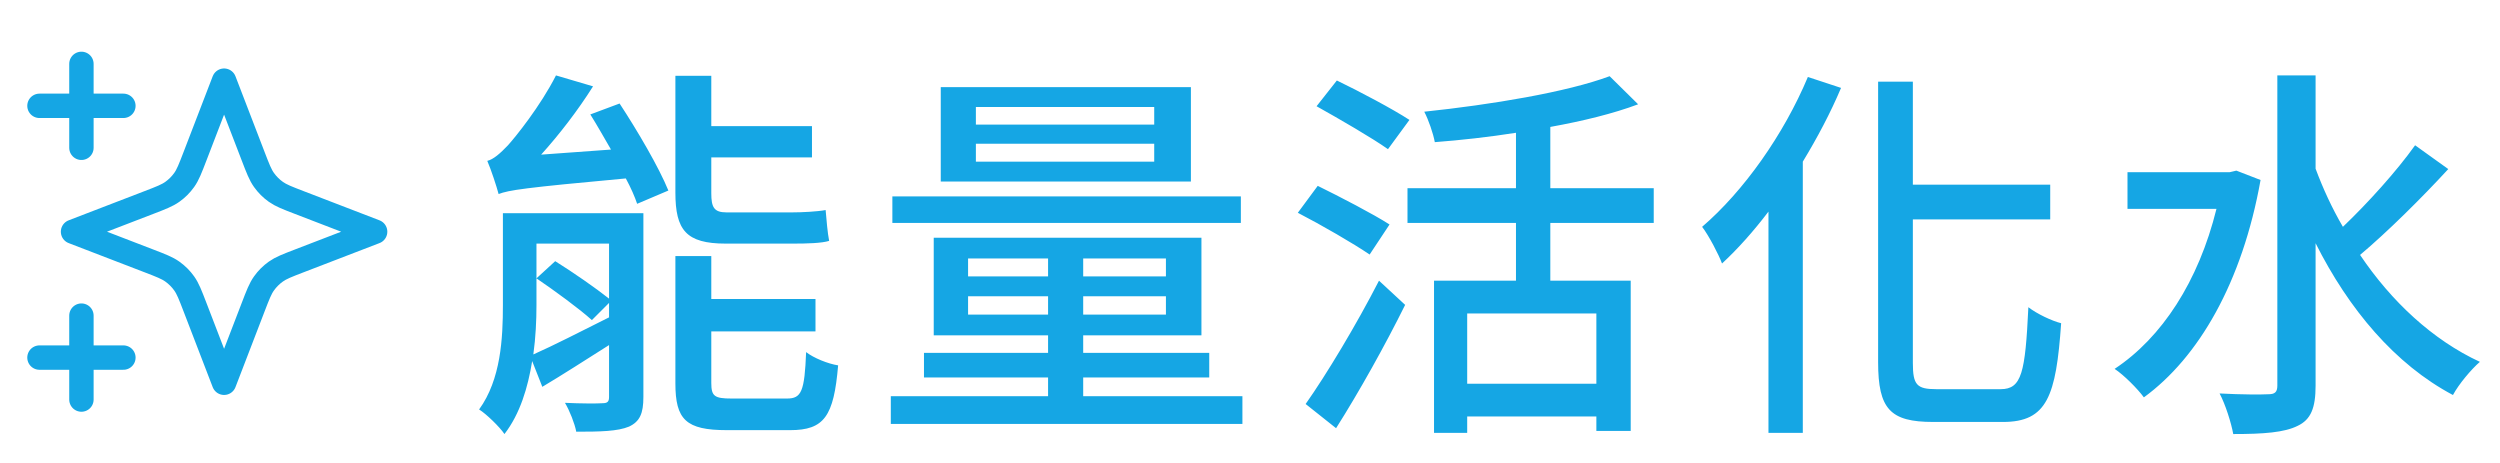 <svg width="205" height="38" viewBox="0 0 205 38" fill="none" xmlns="http://www.w3.org/2000/svg">
<path d="M6.677 32.763V25.881M6.677 12.119V5.238M3.236 8.678H10.118M3.236 29.322H10.118M18.375 6.614L15.988 12.819C15.6 13.828 15.406 14.333 15.104 14.757C14.837 15.133 14.508 15.462 14.132 15.729C13.708 16.031 13.203 16.225 12.194 16.613L5.989 19L12.194 21.387C13.203 21.775 13.708 21.969 14.132 22.271C14.508 22.538 14.837 22.867 15.104 23.243C15.406 23.667 15.6 24.172 15.988 25.181L18.375 31.386L20.762 25.181C21.15 24.172 21.344 23.667 21.646 23.243C21.913 22.867 22.242 22.538 22.618 22.271C23.042 21.969 23.547 21.775 24.556 21.387L30.761 19L24.556 16.613C23.547 16.225 23.042 16.031 22.618 15.729C22.242 15.462 21.913 15.133 21.646 14.757C21.344 14.333 21.15 13.828 20.762 12.819L18.375 6.614Z" stroke="#15A6E4" stroke-width="2" stroke-linecap="round" stroke-linejoin="round"/>
<path d="M65.014 19.976H59.51C56.246 19.976 55.382 18.856 55.382 15.784V6.216H58.326V10.344H66.582V12.904H58.326V15.848C58.326 17 58.55 17.416 59.574 17.416H64.95C65.75 17.416 67.03 17.352 67.702 17.224C67.766 17.992 67.862 19.112 67.99 19.752C67.382 19.944 66.166 19.976 65.014 19.976ZM43.99 19.976V25.032C43.99 26.28 43.926 27.656 43.734 29.064C45.398 28.328 47.638 27.176 49.942 26.024V24.84L48.534 26.248C47.51 25.32 45.494 23.848 43.99 22.824L45.526 21.416C46.966 22.312 48.854 23.624 49.942 24.488V19.976H43.99ZM52.758 17.48V32.552C52.758 33.896 52.47 34.568 51.574 34.984C50.646 35.368 49.238 35.4 47.254 35.4C47.126 34.728 46.71 33.672 46.326 33.032C47.67 33.096 48.982 33.096 49.398 33.064C49.814 33.064 49.942 32.936 49.942 32.552V28.296C48.022 29.512 46.134 30.728 44.47 31.72L43.638 29.608C43.286 31.784 42.646 33.928 41.366 35.592C40.982 35.016 39.862 33.928 39.286 33.576C41.078 31.112 41.238 27.72 41.238 25V17.48H52.758ZM48.406 9.384L50.806 8.488C52.278 10.728 54.038 13.736 54.806 15.624L52.246 16.712C52.054 16.136 51.734 15.4 51.318 14.632C42.934 15.4 41.718 15.592 40.886 15.912C40.726 15.304 40.278 13.928 39.958 13.192C40.47 13.064 41.014 12.584 41.654 11.912C42.262 11.24 44.31 8.712 45.59 6.184L48.63 7.08C47.382 9.064 45.846 11.048 44.374 12.68L50.102 12.264C49.526 11.272 48.95 10.248 48.406 9.384ZM59.99 32.68H64.534C65.718 32.68 65.974 32.104 66.102 28.872C66.71 29.352 67.894 29.832 68.726 29.96C68.374 34.152 67.574 35.272 64.79 35.272H59.606C56.246 35.272 55.382 34.408 55.382 31.432V21H58.326V24.52H66.87V27.176H58.326V31.4C58.326 32.488 58.582 32.68 59.99 32.68ZM94.646 10.216V8.776H80.022V10.216H94.646ZM94.646 13.256V11.784H80.022V13.256H94.646ZM97.654 7.144V14.888H77.142V7.144H97.654ZM101.75 16.104V18.28H73.174V16.104H101.75ZM79.382 25.8H85.942V24.296H79.382V25.8ZM79.382 21.192V22.664H85.942V21.192H79.382ZM95.606 22.664V21.192H88.822V22.664H95.606ZM95.606 25.8V24.296H88.822V25.8H95.606ZM88.822 32.488H101.878V34.76H73.046V32.488H85.942V30.952H75.766V28.936H85.942V27.496H76.566V19.496H98.518V27.496H88.822V28.936H99.158V30.952H88.822V32.488ZM115.574 9.832L113.814 12.232C112.502 11.304 109.846 9.768 107.958 8.712L109.622 6.6C111.478 7.496 114.198 8.936 115.574 9.832ZM113.942 18.408L112.31 20.872C110.998 19.976 108.342 18.44 106.422 17.448L108.054 15.24C109.878 16.136 112.598 17.544 113.942 18.408ZM109.558 35.112L107.062 33.128C108.758 30.728 111.222 26.632 113.078 23.016L115.222 25C113.59 28.296 111.446 32.136 109.558 35.112ZM130.902 31.464V25.704H120.31V31.464H130.902ZM135.606 18.28H127.126V23.016H133.718V35.336H130.902V34.152H120.31V35.496H117.59V23.016H124.31V18.28H115.414V15.432H124.31V10.888C122.07 11.24 119.766 11.496 117.654 11.656C117.526 10.952 117.142 9.832 116.79 9.16C122.262 8.584 128.47 7.56 131.99 6.248L134.326 8.552C132.278 9.32 129.782 9.928 127.126 10.408V15.432H135.606V18.28ZM148.246 6.312L150.966 7.208C150.102 9.256 149.014 11.304 147.83 13.256V35.496H145.014V17.352C143.798 18.952 142.518 20.392 141.206 21.608C140.95 20.904 140.118 19.304 139.574 18.6C142.966 15.688 146.262 11.048 148.246 6.312ZM158.774 31.912H164.054C165.782 31.912 166.07 30.568 166.326 25.192C167.03 25.736 168.246 26.312 169.014 26.504C168.598 32.488 167.862 34.6 164.246 34.6H158.518C154.998 34.6 154.006 33.544 154.006 29.704V6.696H156.854V15.144H168.118V17.992H156.854V29.768C156.854 31.56 157.174 31.912 158.774 31.912ZM183.382 13.992L185.366 14.76C183.862 23.176 180.278 29.32 175.798 32.584C175.286 31.88 174.134 30.728 173.398 30.248C177.27 27.688 180.278 23.08 181.75 17.128H174.454V14.12H182.838L183.382 13.992ZM198.038 11.912L200.758 13.864C198.55 16.264 195.766 19.016 193.526 20.904C196.086 24.712 199.478 27.88 203.35 29.672C202.646 30.28 201.622 31.496 201.142 32.392C196.374 29.864 192.598 25.352 189.878 19.944V31.624C189.878 33.448 189.494 34.408 188.406 34.92C187.318 35.464 185.622 35.592 183.126 35.592C182.966 34.696 182.486 33.16 182.006 32.264C183.798 32.36 185.462 32.36 186.006 32.328C186.518 32.328 186.742 32.168 186.742 31.624V6.184H189.878V13.832C190.486 15.464 191.222 17.064 192.118 18.6C194.166 16.648 196.534 14.024 198.038 11.912Z" fill="#15A6E4"/>
</svg>
